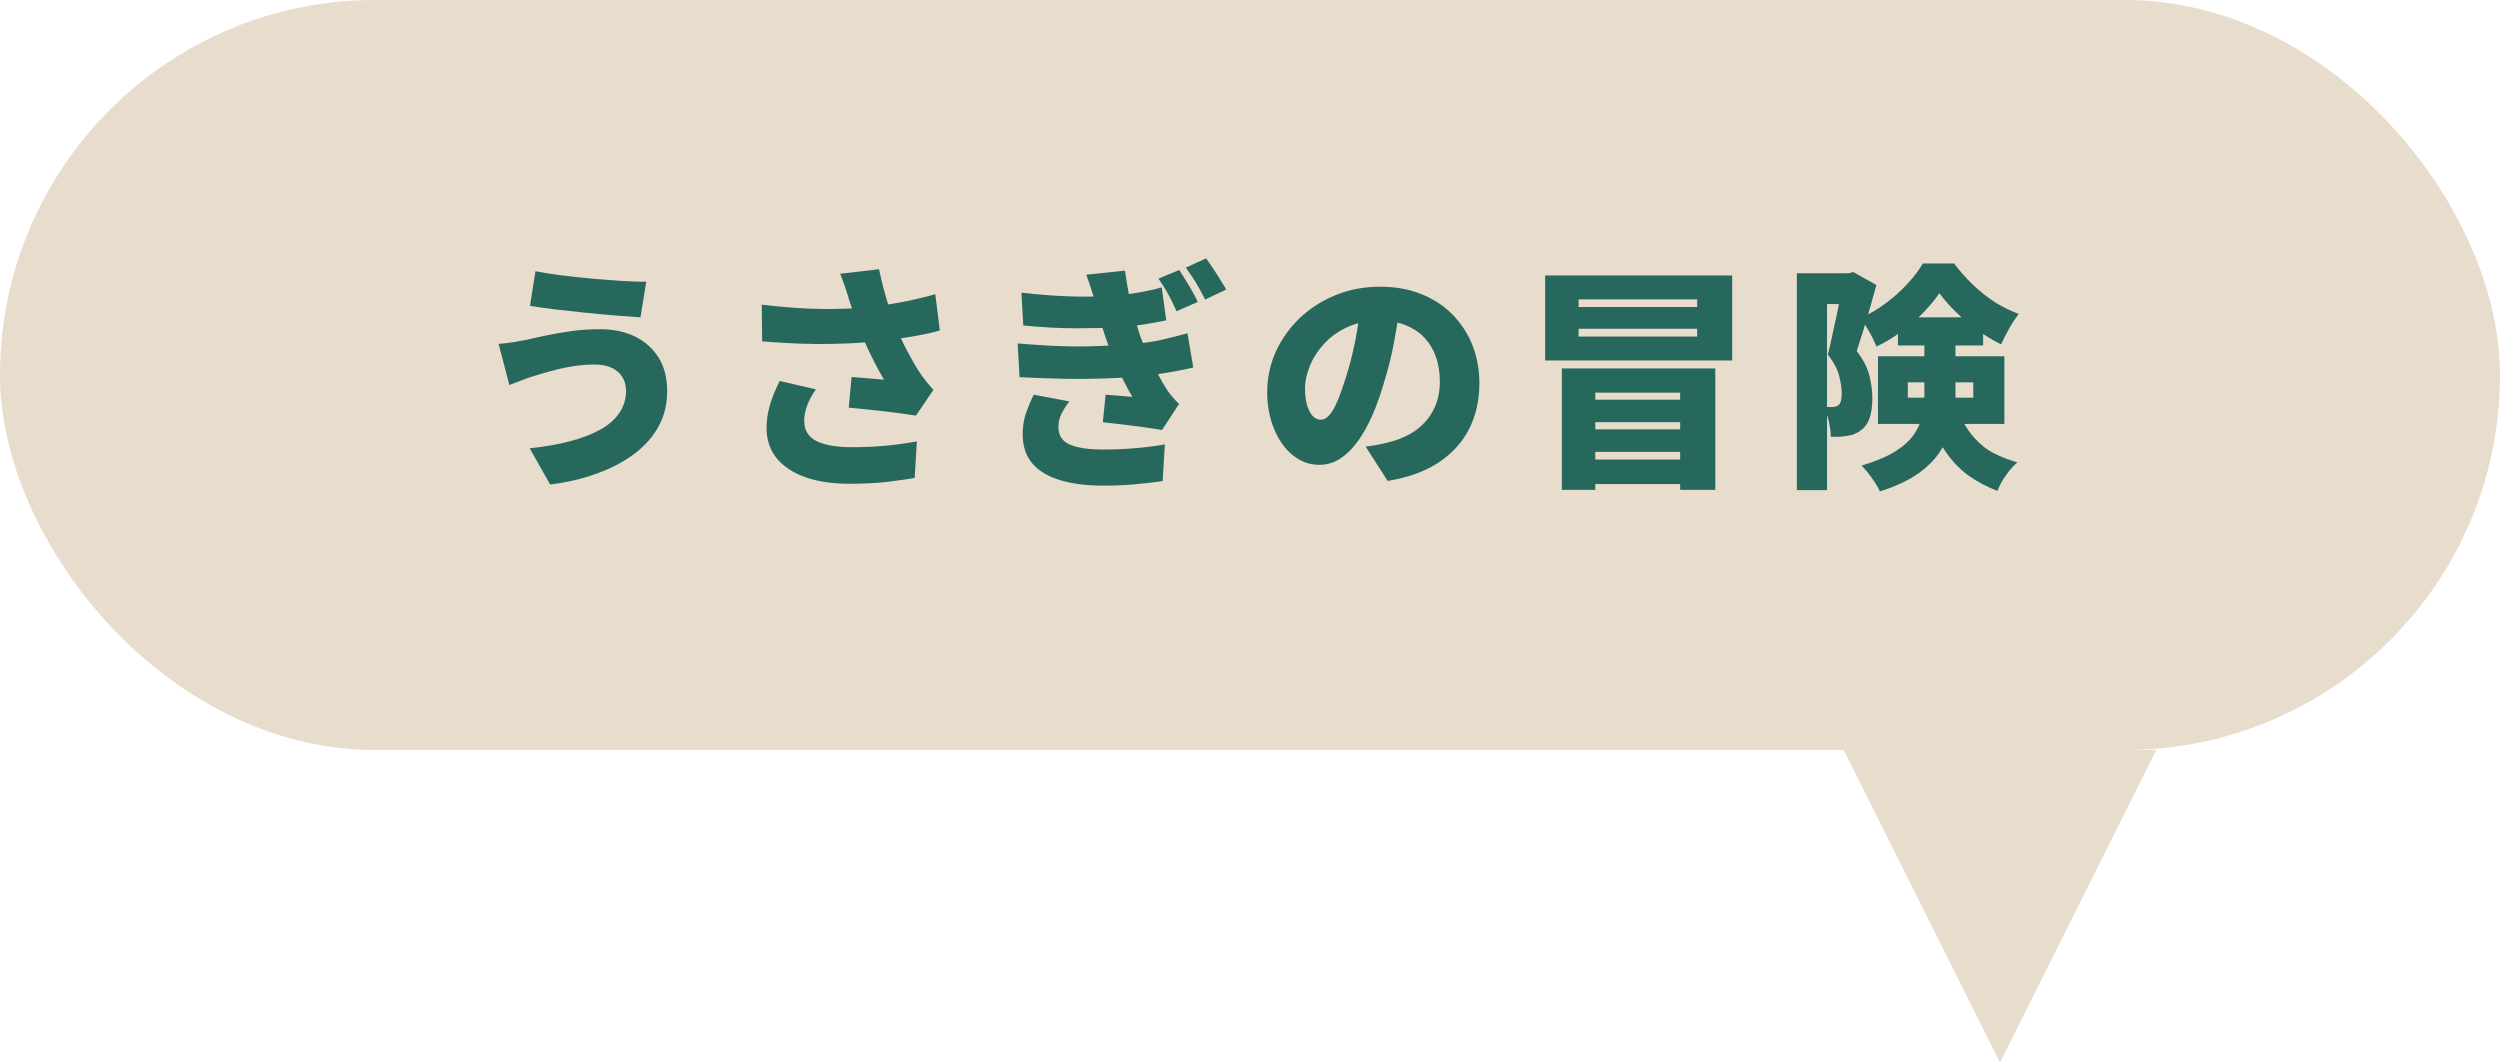 <?xml version="1.0" encoding="UTF-8"?><svg id="_レイヤー_2" xmlns="http://www.w3.org/2000/svg" viewBox="0 0 160 68"><defs><style>.cls-1{fill:#e8dccd;}.cls-1,.cls-2{stroke-width:0px;}.cls-2{fill:#27685d;}</style></defs><g id="_レイヤー_1-2"><rect class="cls-1" y="0" width="160" height="48" rx="24" ry="24"/><polygon class="cls-1" points="128 68 118 48 128 48 128 68"/><polygon class="cls-1" points="128 68 128 48 138 48 128 68"/><path class="cls-2" d="M40.06,24.96c0-.29-.07-.55-.21-.8s-.36-.44-.66-.6c-.3-.15-.67-.23-1.13-.23-.54,0-1.06.05-1.57.14-.51.09-.96.2-1.35.31-.4.12-.71.21-.95.28-.21.06-.47.15-.78.27s-.58.22-.81.31l-.69-2.63c.29-.02.6-.06.93-.11.34-.06.63-.11.89-.16.39-.09.83-.19,1.32-.29.49-.1,1.02-.19,1.59-.27s1.16-.11,1.76-.11c.86,0,1.61.16,2.25.47.64.32,1.14.77,1.51,1.36.36.59.54,1.31.54,2.14s-.18,1.56-.54,2.23c-.36.67-.88,1.25-1.54,1.76-.67.5-1.46.93-2.38,1.26-.92.34-1.93.58-3.03.72l-1.31-2.32c.96-.1,1.82-.25,2.58-.45.76-.2,1.41-.45,1.95-.75s.94-.66,1.22-1.08c.28-.42.42-.9.42-1.45ZM34.28,17.36c.46.09,1,.18,1.64.26.63.08,1.29.15,1.96.21.68.06,1.32.11,1.94.15.61.04,1.12.05,1.54.05l-.37,2.28c-.46-.03-1-.07-1.62-.12-.62-.05-1.27-.11-1.94-.18-.67-.07-1.31-.14-1.92-.21-.61-.08-1.14-.15-1.59-.22l.35-2.22Z"/><path class="cls-2" d="M48.76,19.5c1.01.12,1.94.2,2.79.24.85.04,1.64.05,2.37.02.73-.02,1.4-.07,2.03-.15.49-.06.96-.13,1.4-.21s.88-.16,1.29-.26c.42-.1.83-.2,1.22-.31l.29,2.32c-.32.09-.66.18-1.04.25-.38.08-.77.15-1.19.21-.41.07-.83.12-1.26.18-1.05.12-2.2.2-3.46.22-1.25.03-2.73-.03-4.42-.16l-.03-2.37ZM52.23,24.9c-.25.36-.45.71-.57,1.05-.13.34-.19.67-.19.99,0,.59.26,1.02.77,1.28s1.27.4,2.27.4c.87,0,1.64-.04,2.33-.11.69-.07,1.3-.16,1.84-.26l-.14,2.34c-.41.07-.97.15-1.68.24-.71.09-1.55.13-2.51.13-1.08,0-2.02-.14-2.81-.42s-1.41-.69-1.84-1.22c-.43-.54-.64-1.18-.64-1.93,0-.49.07-.97.21-1.45.14-.48.35-1,.63-1.56l2.32.54ZM54.31,19.05c-.06-.18-.14-.41-.23-.69s-.2-.56-.31-.84l2.49-.29c.09.45.19.87.3,1.28.11.4.22.79.34,1.15.12.37.24.71.37,1.04.23.62.5,1.22.81,1.8.31.58.56,1.01.76,1.31.14.21.29.42.44.6.15.19.31.37.46.54l-1.12,1.65c-.23-.04-.52-.08-.87-.13s-.71-.09-1.11-.14c-.4-.05-.8-.09-1.2-.13-.4-.04-.78-.08-1.12-.11l.18-1.96c.23.02.48.04.75.06.27.02.52.04.75.06s.42.04.57.05c-.16-.29-.34-.6-.52-.95s-.36-.71-.54-1.09c-.17-.38-.34-.77-.49-1.17-.16-.42-.3-.8-.42-1.15-.12-.35-.22-.65-.31-.9Z"/><path class="cls-2" d="M65.11,21.98c.95.08,1.84.14,2.69.17.85.03,1.64.03,2.38,0,.74-.03,1.42-.06,2.04-.11.88-.07,1.61-.17,2.2-.31s1.11-.27,1.58-.4l.37,2.19c-.48.11-.99.22-1.54.31-.55.1-1.13.18-1.74.25-.65.06-1.41.11-2.27.14-.86.03-1.77.04-2.72.02-.96-.02-1.9-.05-2.85-.1l-.12-2.17ZM65.37,18.73c1.15.13,2.19.21,3.11.24s1.8.01,2.62-.04c.73-.05,1.37-.13,1.9-.23.53-.1.98-.2,1.35-.31l.29,2.11c-.38.08-.81.16-1.29.24-.48.08-1.07.15-1.77.2-.8.05-1.71.07-2.74.07-1.03,0-2.15-.06-3.35-.18l-.12-2.11ZM68.44,25.68c-.18.24-.35.5-.49.77-.14.27-.21.57-.21.9,0,.53.25.9.75,1.11s1.2.31,2.11.31c.72,0,1.43-.03,2.11-.09.68-.06,1.29-.14,1.84-.24l-.14,2.35c-.53.08-1.14.15-1.84.21-.7.06-1.35.08-1.97.08-1.03,0-1.93-.11-2.69-.33-.76-.22-1.36-.56-1.79-1.03-.43-.47-.65-1.09-.67-1.85,0-.53.06-1,.21-1.42.15-.42.31-.82.5-1.19l2.29.43ZM70.14,19.51c-.08-.32-.17-.63-.28-.94-.1-.31-.21-.64-.34-.99l2.48-.26c.07.52.15,1.01.24,1.47.09.46.2.9.31,1.31s.24.84.37,1.25c.11.33.27.71.47,1.15.2.44.42.88.65,1.32s.46.83.67,1.16c.11.16.23.31.35.45s.25.28.4.42l-1.09,1.67c-.29-.05-.65-.11-1.1-.17-.45-.06-.91-.12-1.39-.18-.48-.06-.91-.1-1.3-.15l.18-1.76c.27.02.56.04.89.07.33.03.61.05.82.07-.4-.69-.73-1.35-1-1.97-.27-.62-.49-1.19-.67-1.71-.12-.37-.22-.67-.3-.91-.08-.24-.14-.46-.2-.66-.05-.2-.12-.42-.19-.67ZM75.47,17.28c.19.29.41.63.64,1.02.23.4.42.74.55,1.02l-1.36.6c-.2-.45-.39-.82-.55-1.12-.16-.3-.37-.62-.61-.97l1.33-.55ZM77.2,16.55c.13.18.28.4.44.63.16.24.31.48.46.72.15.24.27.45.38.63l-1.35.64c-.22-.44-.42-.8-.6-1.09-.17-.29-.39-.6-.64-.95l1.31-.6Z"/><path class="cls-2" d="M89.63,19.41c-.11.77-.25,1.6-.41,2.48-.16.88-.39,1.79-.69,2.75-.3,1.02-.65,1.91-1.06,2.68s-.86,1.36-1.37,1.79c-.51.43-1.06.64-1.66.64-.63,0-1.2-.21-1.71-.62-.5-.41-.9-.97-1.19-1.68-.29-.71-.44-1.5-.44-2.36s.18-1.77.55-2.58.88-1.53,1.53-2.15c.65-.62,1.42-1.11,2.29-1.47.88-.36,1.83-.54,2.85-.54s1.86.16,2.64.47c.78.31,1.45.75,2,1.31.55.56.98,1.22,1.28,1.97.29.75.44,1.56.44,2.42,0,1.07-.21,2.04-.64,2.9-.43.86-1.08,1.58-1.94,2.16-.87.58-1.96.98-3.29,1.2l-1.41-2.2c.33-.04.6-.08.83-.13s.45-.09.67-.15c.49-.12.93-.3,1.33-.52.4-.22.74-.5,1.03-.83.29-.33.5-.7.66-1.12.15-.42.23-.88.23-1.38,0-.59-.08-1.13-.25-1.61s-.42-.89-.75-1.24c-.33-.35-.74-.61-1.21-.8-.48-.18-1.03-.27-1.65-.27-.79,0-1.49.14-2.09.42-.6.28-1.09.64-1.49,1.09-.4.44-.7.92-.89,1.41-.2.5-.3.96-.3,1.39s.05.81.14,1.11.21.53.36.68c.15.15.31.23.5.23.21,0,.4-.1.57-.31.18-.2.35-.51.52-.91s.34-.9.53-1.49c.23-.72.43-1.51.6-2.35.16-.84.28-1.66.35-2.47l2.55.08Z"/><path class="cls-2" d="M98.89,17.63h11.97v5.44h-11.97v-5.44ZM99.96,23.58h9.82v7.77h-2.25v-6.22h-5.43v6.22h-2.14v-7.77ZM101.03,19.16v.49h7.59v-.49h-7.59ZM101.03,21.04v.5h7.59v-.5h-7.59ZM101.18,25.58h7.23v1.44h-7.23v-1.44ZM101.18,27.48h7.23v1.44h-7.23v-1.44ZM101.18,29.41h7.23v1.57h-7.23v-1.57Z"/><path class="cls-2" d="M115,17.49h3.61v1.97h-1.68v11.91h-1.93v-13.89ZM117.94,17.49h.37l.3-.08,1.48.83c-.12.45-.26.93-.4,1.43-.14.5-.29,1-.44,1.48-.15.48-.29.93-.42,1.32.43.56.7,1.09.82,1.6.12.5.18.97.18,1.4,0,.53-.06.96-.18,1.3s-.31.6-.57.78c-.13.1-.28.18-.43.24-.15.06-.32.09-.49.11-.27.05-.6.07-.99.05,0-.26-.04-.58-.12-.96-.08-.37-.2-.69-.34-.96.11.01.21.02.3.02h.24c.16,0,.3-.04.4-.11.08-.06.14-.16.17-.28.03-.13.05-.29.05-.5,0-.32-.06-.69-.17-1.12-.11-.43-.35-.88-.72-1.35.09-.34.18-.72.27-1.15s.18-.86.28-1.29c.09-.43.17-.84.25-1.22.07-.38.13-.68.17-.9v-.66ZM124.13,18.75c-.27.4-.61.81-1.03,1.25-.42.43-.89.84-1.41,1.22-.52.38-1.05.7-1.6.96-.1-.27-.25-.58-.45-.94s-.39-.66-.57-.89c.55-.23,1.08-.54,1.6-.93.52-.38.98-.8,1.4-1.25s.75-.89.99-1.31h2c.36.48.76.93,1.19,1.35.44.42.91.79,1.41,1.12.51.32,1.02.57,1.54.76-.2.26-.41.57-.61.93-.21.37-.38.71-.52,1.02-.48-.23-.97-.53-1.48-.89-.5-.36-.97-.75-1.4-1.17-.43-.42-.79-.83-1.07-1.22ZM123.16,21.47h1.99v3.82c0,.57-.06,1.15-.19,1.74-.13.59-.36,1.17-.7,1.72-.34.56-.82,1.07-1.46,1.53-.64.46-1.47.85-2.49,1.17-.06-.15-.16-.34-.3-.55-.14-.21-.29-.42-.45-.63-.16-.2-.3-.36-.42-.47.92-.28,1.65-.59,2.19-.93.54-.35.94-.72,1.2-1.12s.43-.81.51-1.23c.08-.42.12-.85.12-1.29v-3.76ZM120.19,22.8h8.09v4.33h-8.09v-4.33ZM121.47,20.31h5.45v1.8h-5.45v-1.8ZM122.1,24.47v.98h4.19v-.98h-4.19ZM125.23,26.17c.34.76.7,1.37,1.09,1.81.39.44.81.79,1.28,1.02.46.24.97.44,1.51.59-.25.22-.5.5-.74.84-.24.34-.42.67-.53.99-.63-.24-1.22-.55-1.76-.92-.54-.37-1.04-.86-1.48-1.48-.45-.62-.86-1.44-1.22-2.46l1.87-.4Z"/></g></svg>